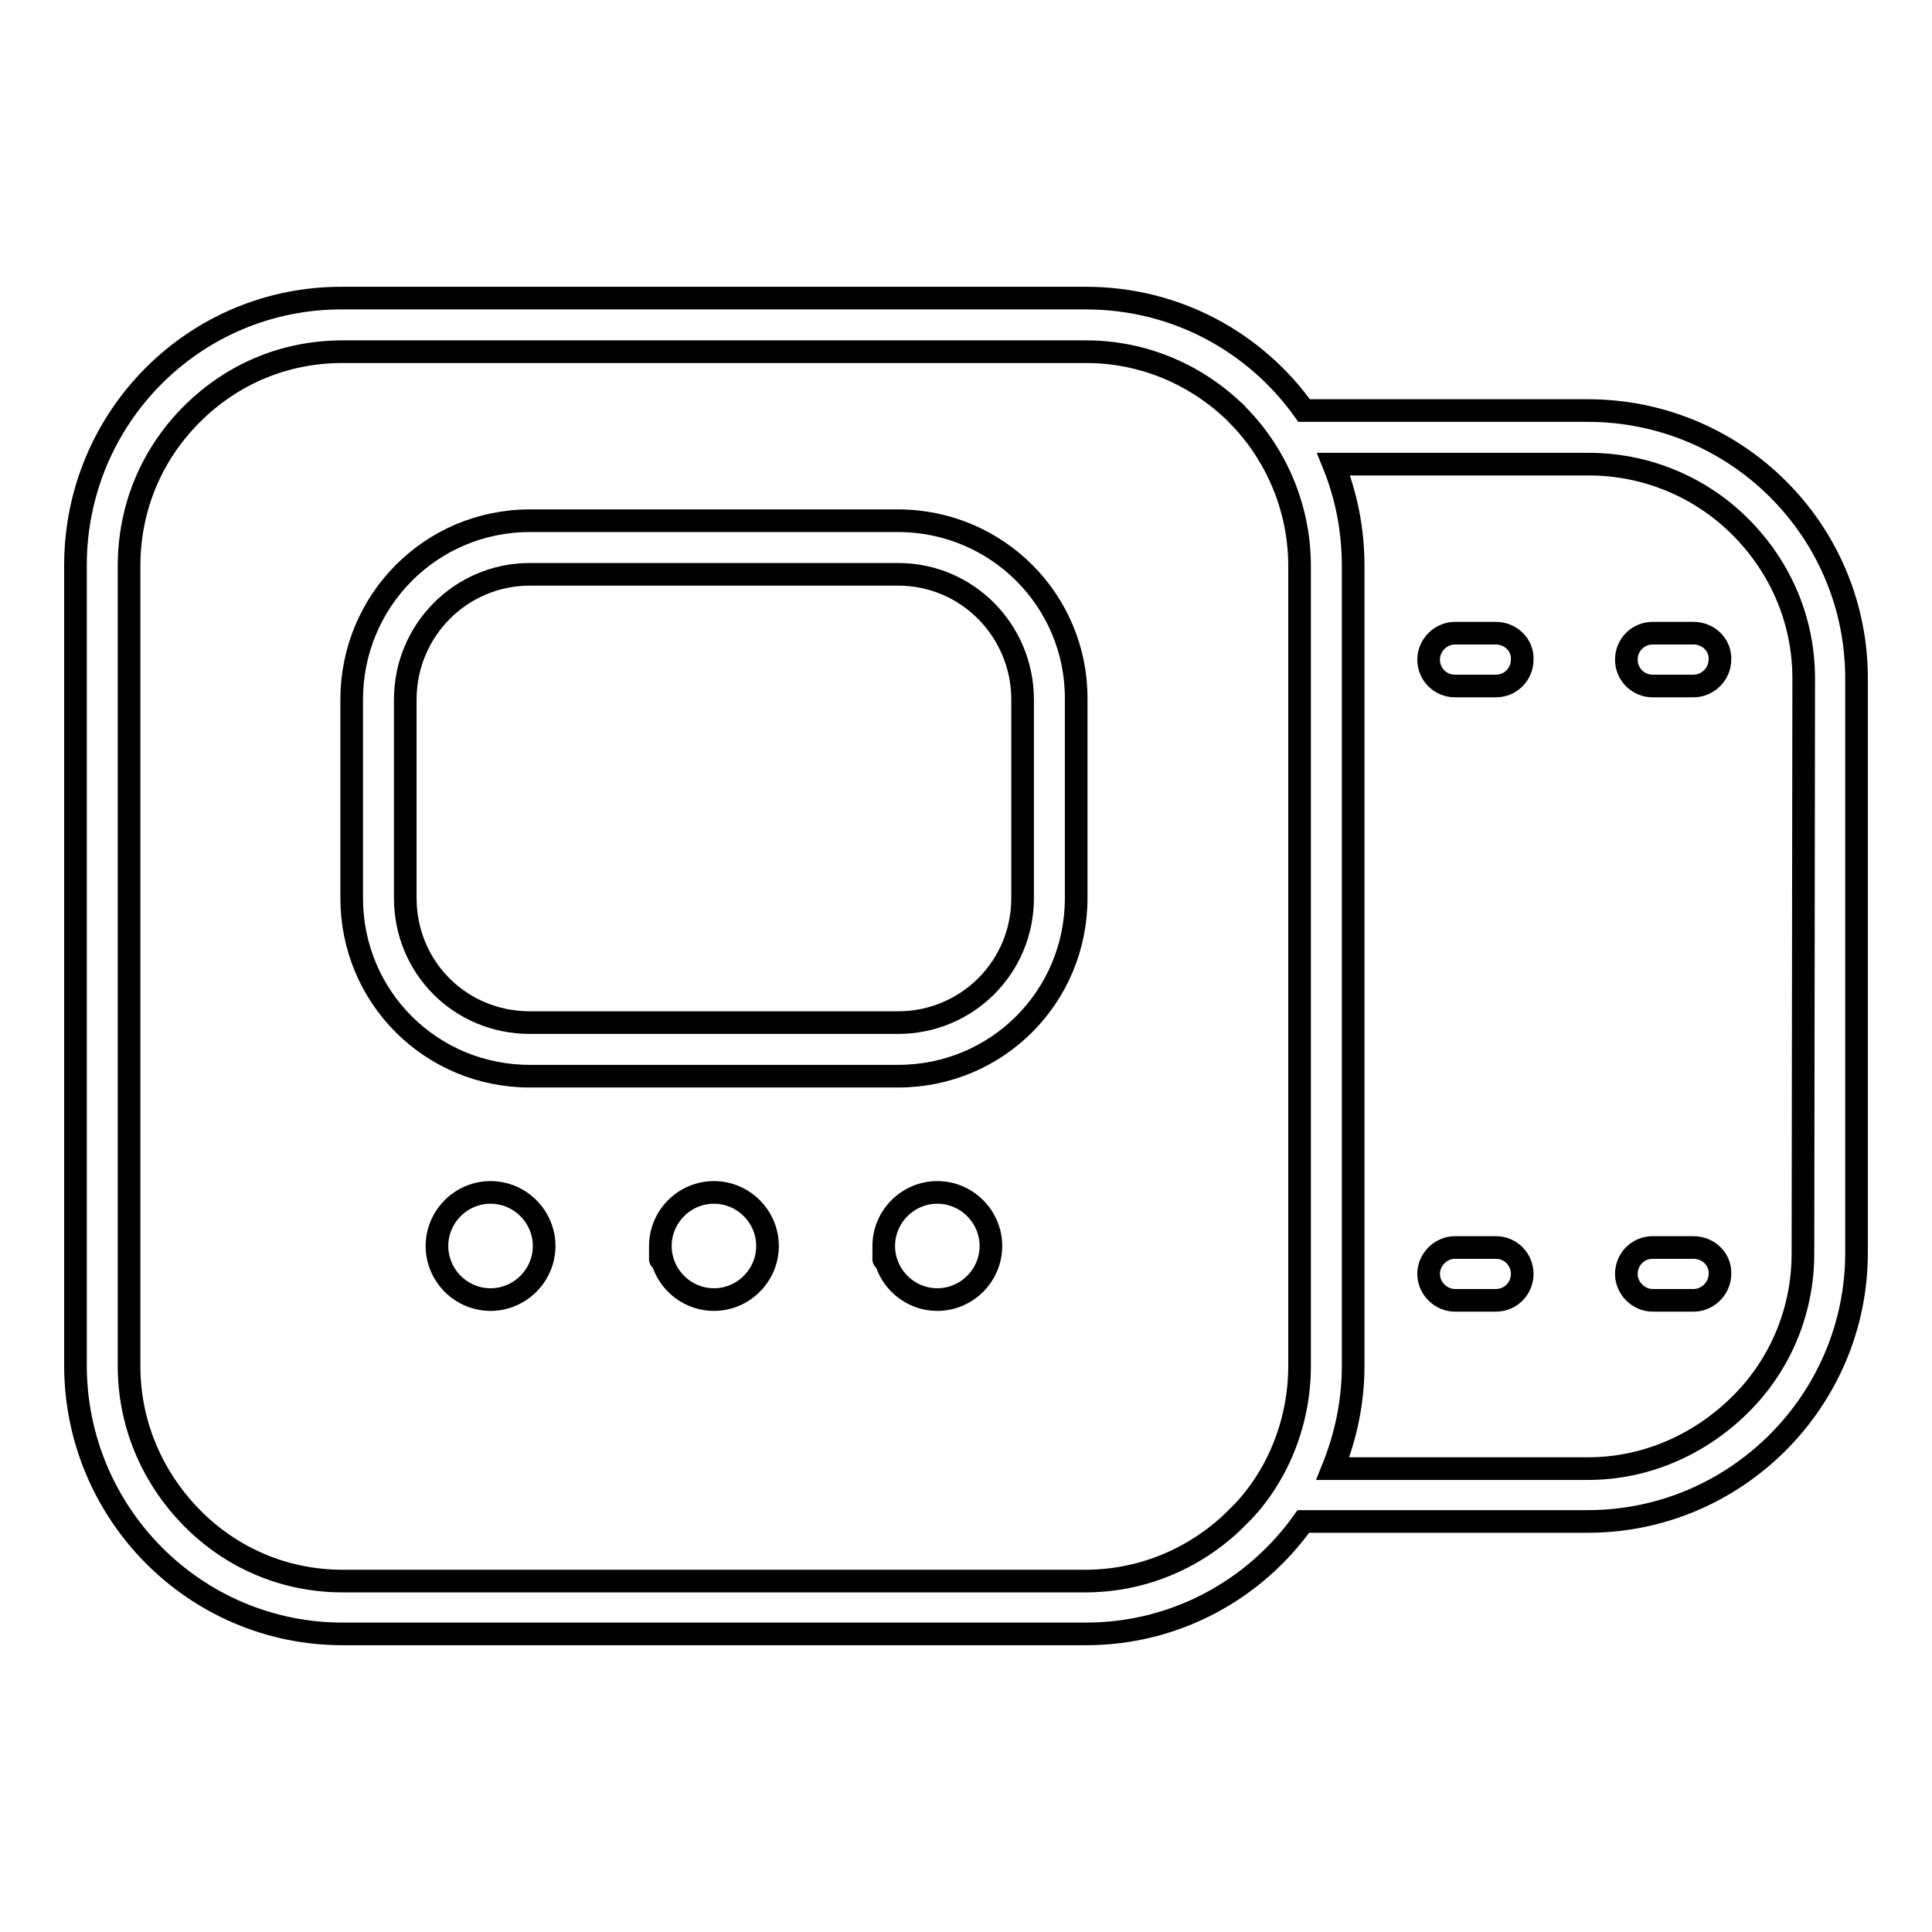 <?xml version="1.0" encoding="utf-8"?>
<!-- Svg Vector Icons : http://www.onlinewebfonts.com/icon -->
<!DOCTYPE svg PUBLIC "-//W3C//DTD SVG 1.1//EN" "http://www.w3.org/Graphics/SVG/1.1/DTD/svg11.dtd">
<svg version="1.1" xmlns="http://www.w3.org/2000/svg" xmlns:xlink="http://www.w3.org/1999/xlink" x="0px" y="0px" viewBox="0 0 256 256" enable-background="new 0 0 256 256" xml:space="preserve">
<g><g><path stroke-width="3" fill-opacity="0" stroke="#000000"  d="M224.4,83.9H219c-2,0-3.5,1.6-3.5,3.5c0,2,1.6,3.5,3.5,3.5h5.4c1.9,0,3.5-1.6,3.5-3.5C228,85.5,226.4,83.9,224.4,83.9z"/><path stroke-width="3" fill-opacity="0" stroke="#000000"  d="M198.2,83.9h-5.4c-1.9,0-3.5,1.6-3.5,3.5c0,2,1.6,3.5,3.5,3.5h5.4c2,0,3.5-1.6,3.5-3.5C201.8,85.5,200.2,83.9,198.2,83.9z"/><path stroke-width="3" fill-opacity="0" stroke="#000000"  d="M224.4,165.3H219c-2,0-3.5,1.6-3.5,3.5c0,1.9,1.6,3.5,3.5,3.5h5.4c1.9,0,3.5-1.6,3.5-3.5C228,166.9,226.4,165.3,224.4,165.3z"/><path stroke-width="3" fill-opacity="0" stroke="#000000"  d="M198.2,165.3h-5.4c-1.9,0-3.5,1.6-3.5,3.5c0,1.9,1.6,3.5,3.5,3.5h5.4c2,0,3.5-1.6,3.5-3.5C201.7,166.9,200.2,165.3,198.2,165.3z"/><path stroke-width="3" fill-opacity="0" stroke="#000000"  d="M210.4,54.4h-37.6c-6.4-9-16.9-14.9-28.9-14.9H45.4C25.8,39.4,10,55.3,10,74.9v106c0,19.6,15.8,35.6,35.4,35.6h98.5c11.9,0,22.4-5.9,28.8-14.9h37.7c19.6,0,35.6-16,35.6-35.6V89.9C246,70.2,230,54.4,210.4,54.4L210.4,54.4z M172.2,181c0,4.8-1.2,9.5-3.4,13.6c-1.3,2.4-2.9,4.6-4.9,6.5c-0.2,0.2-0.4,0.4-0.6,0.6c-5.3,5-12.2,7.8-19.5,7.8H45.4c-7.6,0-14.7-3-20-8.4s-8.3-12.5-8.3-20.1V75c0-7.6,2.9-14.7,8.3-20.1c5.4-5.4,12.4-8.3,20-8.3h98.5c7.3,0,14.2,2.8,19.5,7.8c0.2,0.2,0.4,0.3,0.5,0.5c2,2,3.6,4.2,4.9,6.6c2.2,4.1,3.4,8.7,3.4,13.5L172.2,181L172.2,181z M238.9,166.1c0,7.6-3,14.8-8.4,20.1s-12.5,8.4-20.1,8.4h-33.8c1.7-4.2,2.7-8.8,2.7-13.6V75c0-4.8-0.9-9.3-2.6-13.5h33.8c7.6,0,14.8,3,20.1,8.3c5.4,5.4,8.4,12.5,8.4,20.1L238.9,166.1L238.9,166.1z"/><path stroke-width="3" fill-opacity="0" stroke="#000000"  d="M119,69H70.2c-13.1,0-23.6,10.6-23.6,23.7V119c0,13.1,10.5,23.6,23.6,23.6H119c13.1,0,23.6-10.5,23.6-23.6V92.7C142.7,79.6,132.1,69,119,69L119,69z M135.5,119c0,9.2-7.4,16.5-16.5,16.5H70.2c-9.2,0-16.5-7.3-16.5-16.5V92.7c0-9.2,7.4-16.6,16.5-16.6H119c9.2,0,16.5,7.5,16.5,16.6V119L135.5,119z"/><path stroke-width="3" fill-opacity="0" stroke="#000000"  d="M57.9,165.1c0,3.9,3.2,7.1,7.1,7.1c3.9,0,7.1-3.2,7.1-7.1l0,0c0-3.9-3.2-7.1-7.1-7.1C61.1,158,57.9,161.2,57.9,165.1L57.9,165.1z"/><path stroke-width="3" fill-opacity="0" stroke="#000000"  d="M87.5,165.1L87.5,165.1c0,3.9,3.2,7.1,7.1,7.1c3.9,0,7.1-3.2,7.1-7.1l0,0l0,0c0-3.9-3.2-7.1-7.1-7.1C90.7,158,87.5,161.2,87.5,165.1C87.5,169.1,87.5,165.1,87.5,165.1z"/><path stroke-width="3" fill-opacity="0" stroke="#000000"  d="M117.1,165.1L117.1,165.1c0,3.9,3.2,7.1,7.1,7.1c3.9,0,7.1-3.2,7.1-7.1l0,0l0,0c0-3.9-3.2-7.1-7.1-7.1C120.3,158,117.1,161.2,117.1,165.1C117.1,169.1,117.1,165.1,117.1,165.1z"/></g></g>
</svg>